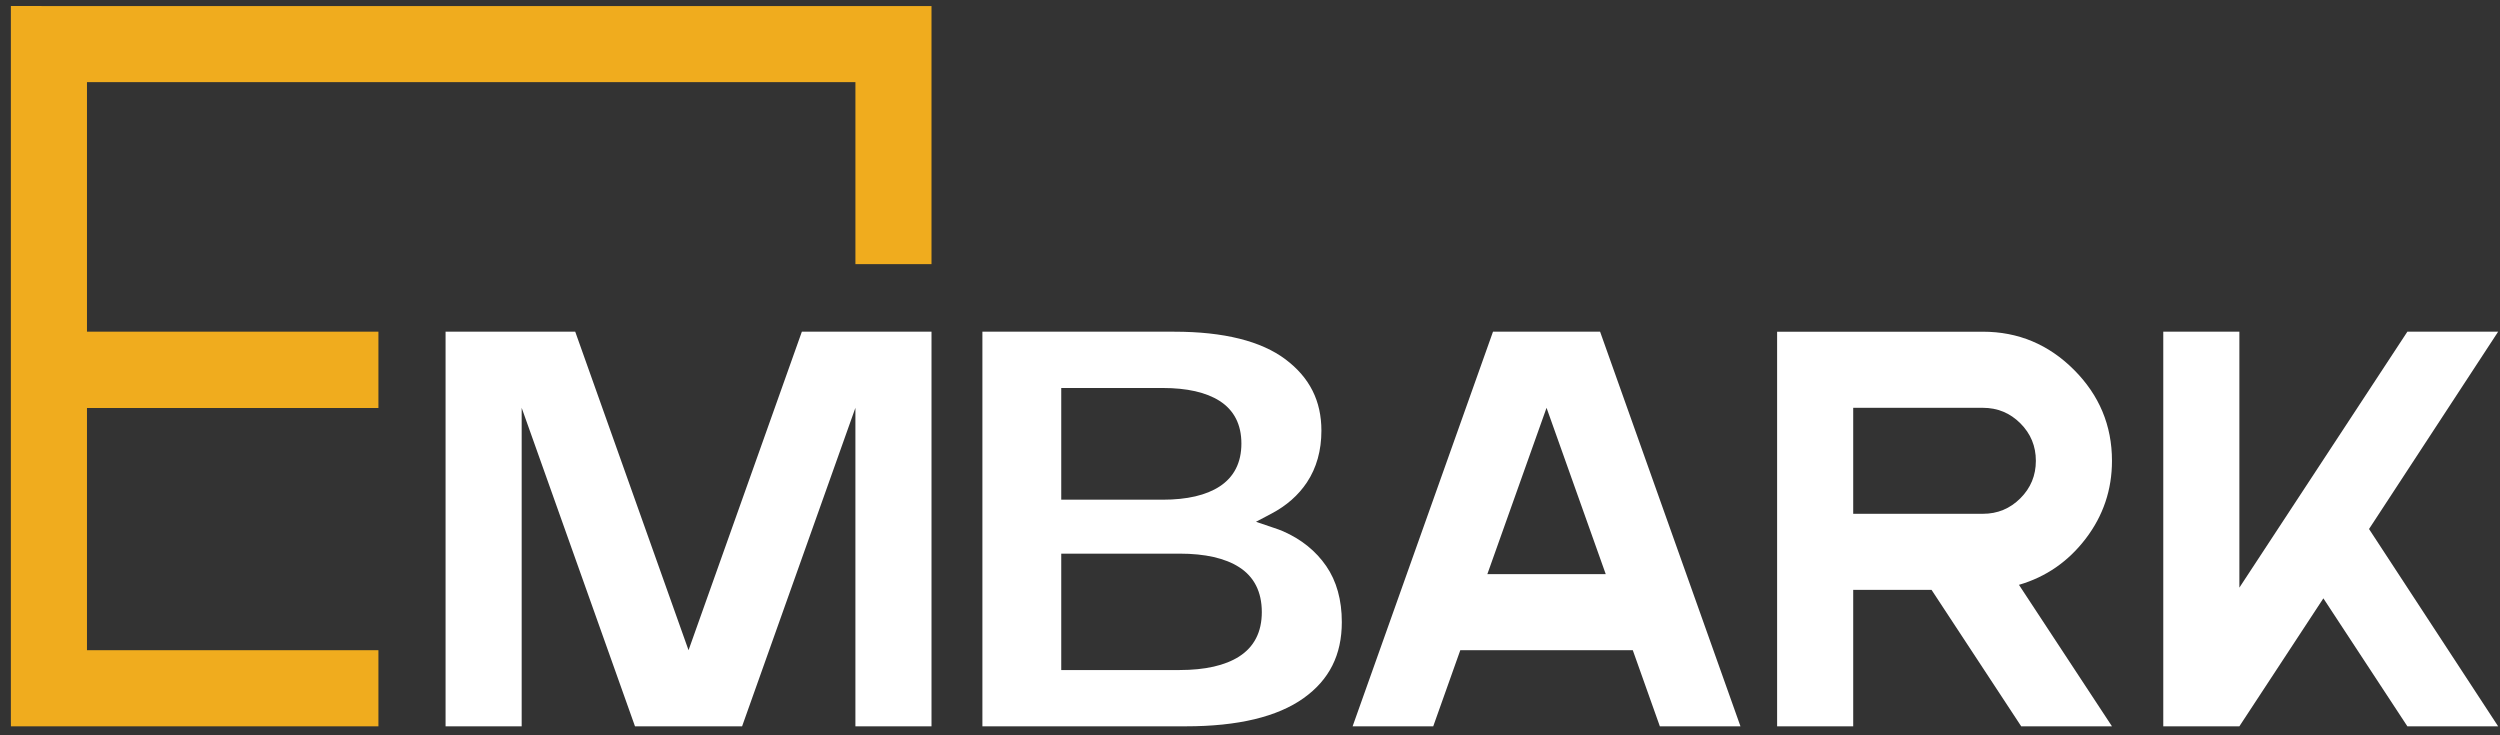 <?xml version="1.0" encoding="UTF-8"?>
<svg xmlns="http://www.w3.org/2000/svg" width="272" height="80" viewBox="0 0 272 80" fill="none">
  <rect x="0" y="0" width="272" height="80" fill="#333333" stroke="none"/>
  <path d="M137.285 66.6C137.285 68.759 136.453 70.386 134.811 71.434C133.288 72.406 131.111 72.9 128.342 72.9H115.463V60.236H128.342C131.112 60.236 133.288 60.729 134.811 61.703C136.453 62.75 137.285 64.398 137.285 66.6ZM115.463 42.213H126.501C129.144 42.213 131.224 42.685 132.685 43.615C134.264 44.622 135.064 46.184 135.064 48.258C135.064 50.33 134.266 51.901 132.692 52.928C131.231 53.883 129.148 54.367 126.501 54.367H115.463V42.213ZM139.876 39.108C137.219 37.105 133.147 36.089 127.771 36.089H106.885V79.023H129.04C134.677 79.023 138.98 77.993 141.829 75.96C144.629 73.962 145.99 71.255 145.99 67.683C145.99 65.275 145.419 63.225 144.295 61.59C143.162 59.944 141.581 58.67 139.596 57.801C139.271 57.659 138.92 57.54 138.548 57.414L138.463 57.386L136.651 56.77L138.344 55.877C139.973 55.019 141.267 53.877 142.193 52.483C143.239 50.909 143.769 49.016 143.769 46.858C143.769 43.62 142.496 41.086 139.876 39.108Z" fill="white"></path>
  <path d="M48.478 36.089H62.585L74.913 70.743L87.242 36.089H101.348V79.023H93.068V44.37L80.74 79.023H69.087L56.758 44.37V79.023H48.478V36.089Z" fill="white"></path>
  <path d="M161.824 62.463L168.264 44.369L174.704 62.463H161.824ZM174.09 36.089H162.438L147.164 79.023H155.936L158.88 70.743H177.648L180.592 79.023H189.363L174.09 36.089Z" fill="white"></path>
  <path d="M201.629 55.901V44.37H215.737C217.331 44.37 218.69 44.933 219.816 46.057C220.94 47.182 221.502 48.541 221.502 50.136C221.502 51.73 220.94 53.091 219.816 54.214C218.69 55.34 217.331 55.901 215.737 55.901H201.629ZM226.931 58.6C228.832 56.106 229.783 53.285 229.783 50.136C229.783 46.293 228.402 42.99 225.643 40.23C222.882 37.47 219.58 36.09 215.737 36.09H193.35V79.024H201.629V64.181H210.155L219.908 79.024H229.783L219.662 63.63C222.606 62.771 225.03 61.094 226.931 58.6Z" fill="white"></path>
  <path d="M235.364 36.089H243.644V63.935L261.922 36.089H271.797L257.75 57.556L271.797 79.023H261.922L252.783 65.1L243.644 79.023H235.364V36.089Z" fill="white"></path>
  <path d="M101.348 0.663L1.183 0.656V78.434L1.189 79.023H41.172V70.743H9.463V44.393H41.172V36.089H9.463V8.937H93.069V28.738H101.348V0.663Z" fill="#F0AC1E"></path>
</svg>
